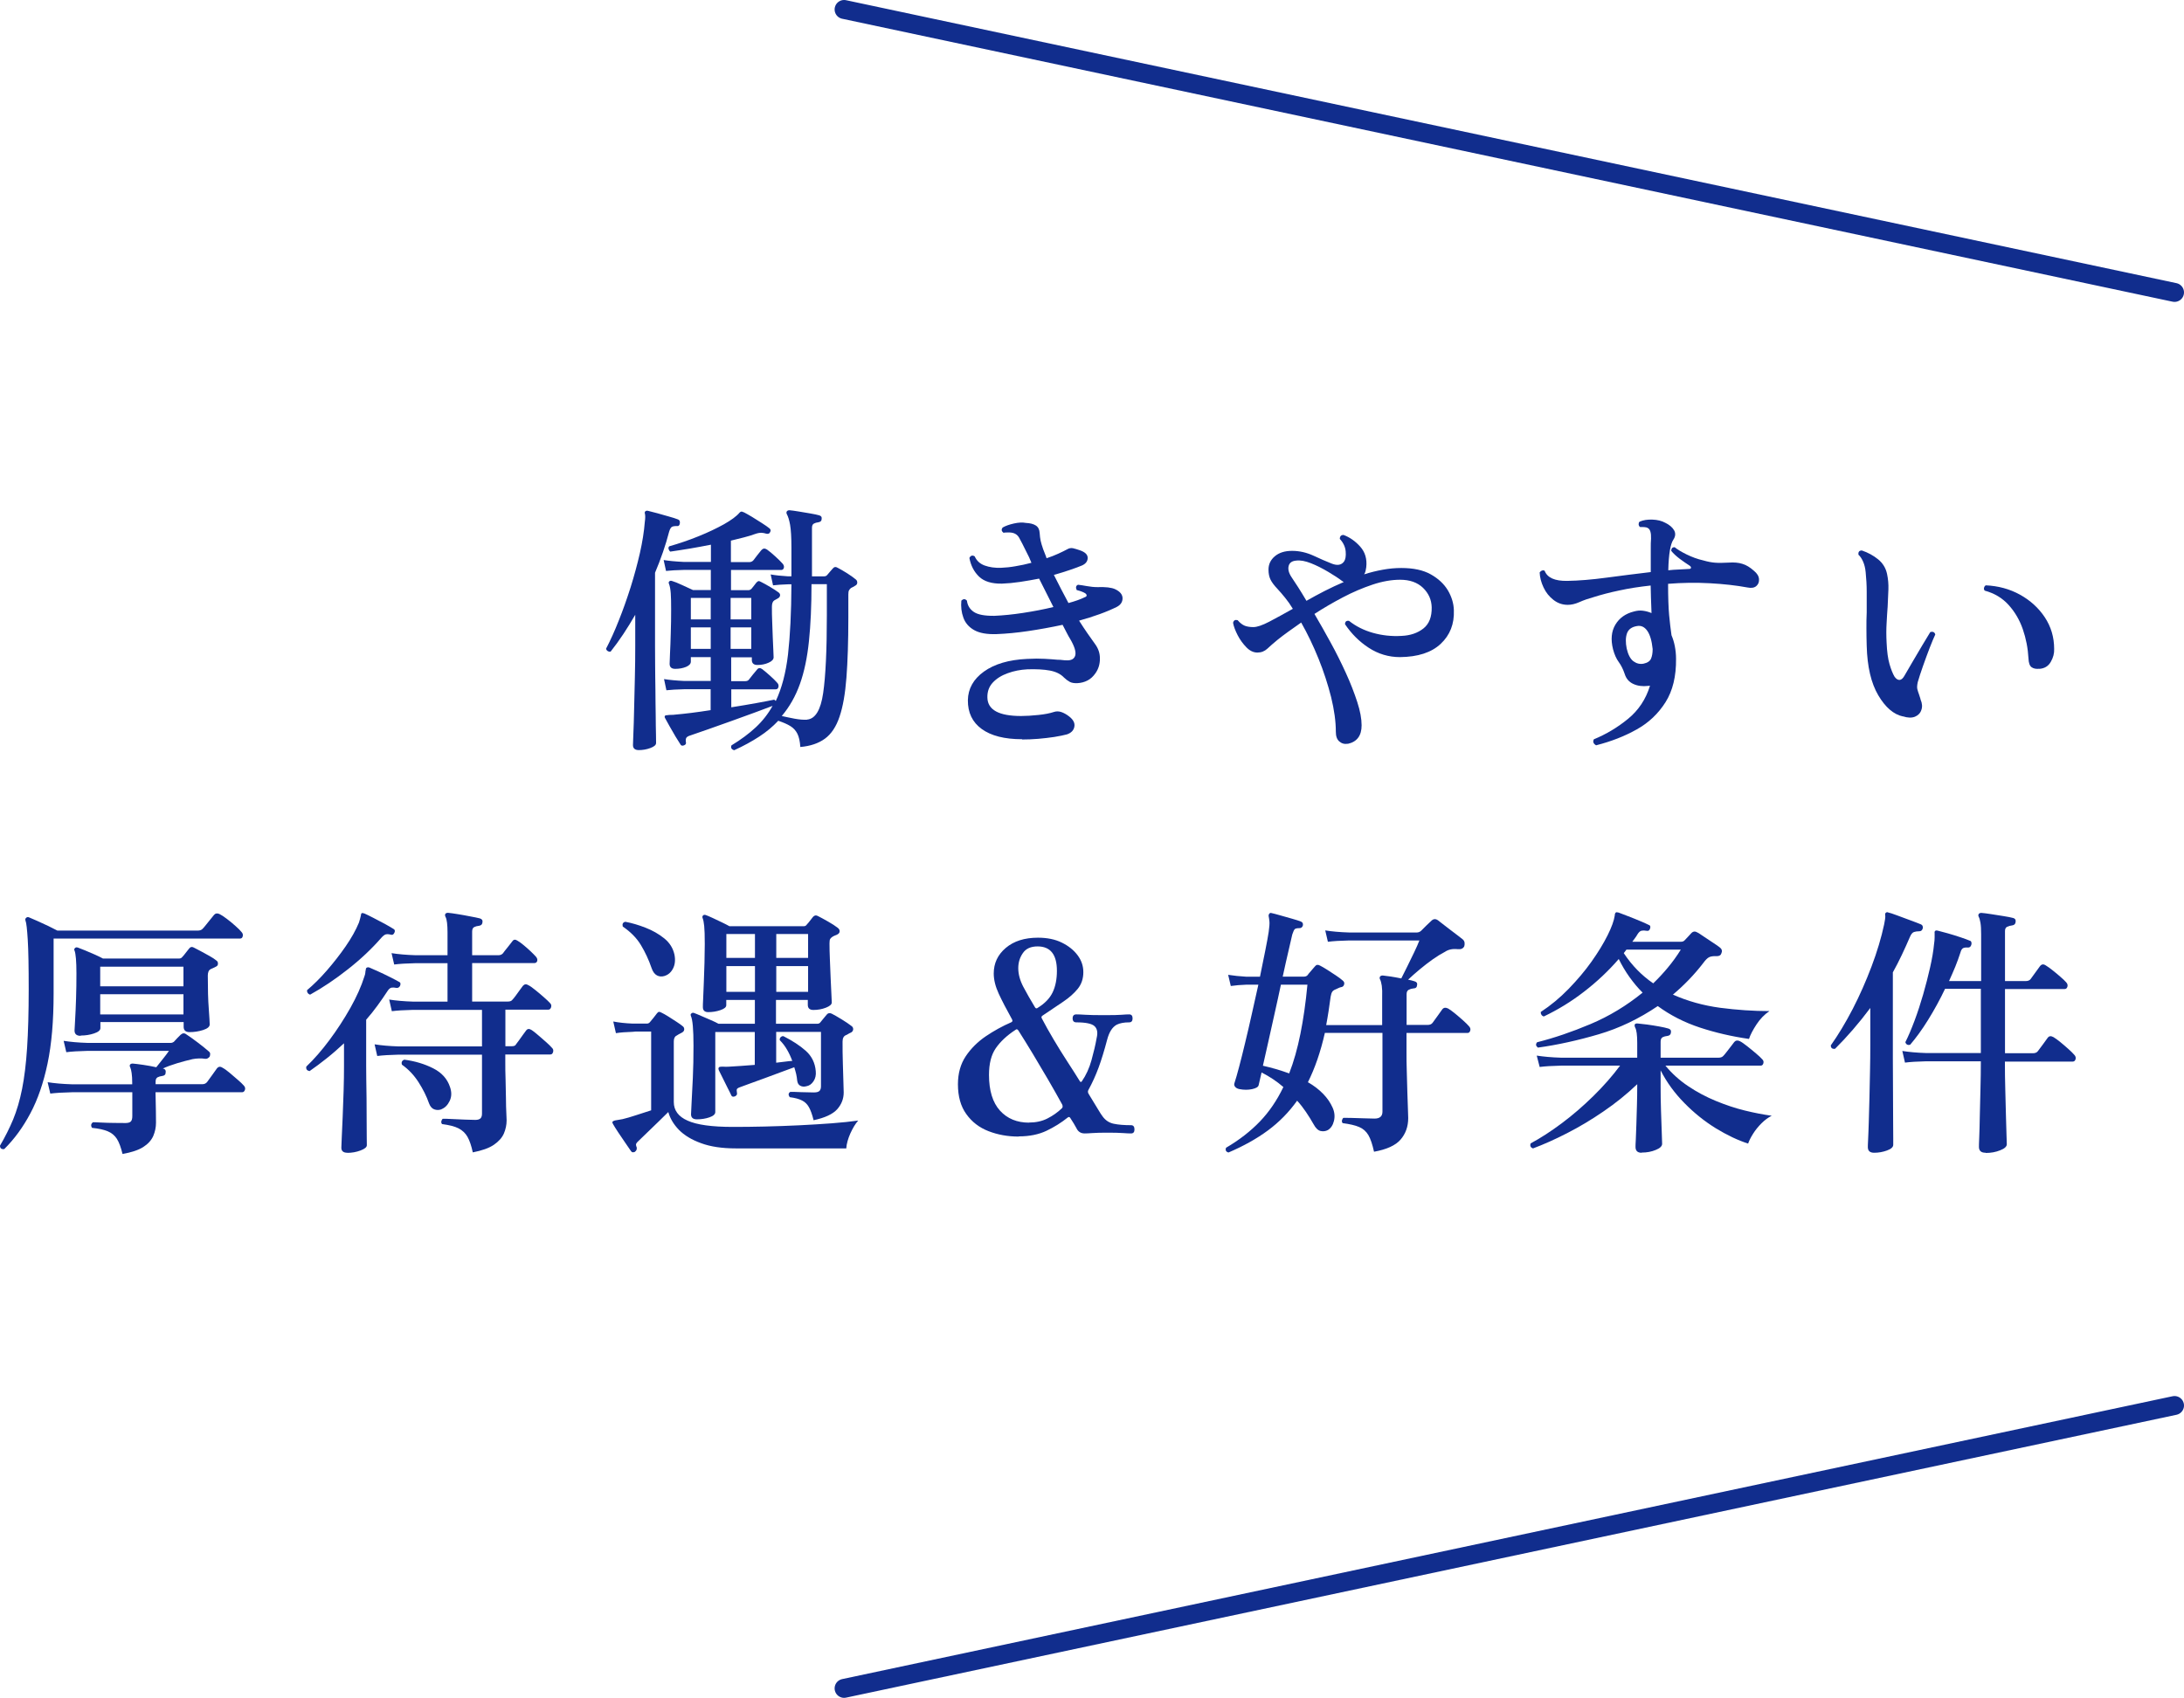 <?xml version="1.0" encoding="UTF-8"?>
<svg id="_レイヤー_2" data-name="レイヤー 2" xmlns="http://www.w3.org/2000/svg" viewBox="0 0 230.59 179.29">
  <defs>
    <style>
      .cls-1 {
        fill: #112d8d;
        stroke-width: 0px;
      }

      .cls-2 {
        fill: none;
        stroke: #112d8d;
        stroke-linecap: round;
        stroke-linejoin: round;
        stroke-width: 2px;
      }
    </style>
  </defs>
  <g id="_文字" data-name="文字">
    <g>
      <path class="cls-1" d="M67.45,79.21c-.41,0-.62-.18-.62-.53,0-.08.01-.46.04-1.15.03-.69.06-1.56.08-2.62.03-1.05.06-2.17.08-3.35.03-1.18.04-2.3.04-3.36v-3.28c-.41.71-.83,1.39-1.26,2.04-.43.65-.88,1.27-1.34,1.85-.11.02-.21,0-.31-.06-.09-.06-.15-.14-.17-.25.45-.86.9-1.85,1.34-2.97.45-1.12.86-2.29,1.25-3.51.38-1.22.71-2.43.98-3.61.27-1.19.44-2.28.52-3.29.06-.41.06-.72,0-.92-.02-.09,0-.17.08-.22.07-.06.17-.06.28-.03.24.06.56.14.97.25.4.11.8.22,1.2.34.4.11.72.21.97.31.17.06.23.2.2.42s-.15.32-.34.28c-.24,0-.42.03-.52.1-.1.07-.19.23-.27.49-.19.73-.41,1.46-.66,2.18-.25.73-.53,1.45-.83,2.16v7.73c0,.5,0,1.17.01,1.99,0,.82.02,1.7.03,2.63,0,.93.02,1.82.03,2.66,0,.84.02,1.54.03,2.09,0,.55.01.84.01.88,0,.21-.2.38-.6.53-.4.15-.82.22-1.25.22ZM77.48,79.21c-.26-.09-.35-.26-.25-.5.99-.6,1.84-1.23,2.56-1.9.72-.67,1.31-1.43,1.78-2.27-.49.19-1.12.42-1.9.71-.78.29-1.61.59-2.48.9-.87.31-1.68.6-2.45.87-.77.27-1.37.48-1.82.63-.24.07-.39.16-.45.25-.06.09-.08.23-.06.42.06.19,0,.32-.2.39-.19.07-.32.03-.39-.14-.11-.17-.28-.43-.49-.78-.21-.35-.42-.72-.63-1.09-.21-.37-.36-.66-.48-.87-.06-.09-.06-.18,0-.25.02-.04.1-.06.25-.06.11-.02.24-.03.38-.03s.29,0,.46-.03c.47-.04,1.03-.1,1.68-.18s1.33-.18,2.04-.29v-2.21h-2.74c-.84.02-1.48.06-1.93.11l-.25-1.18c.56.09,1.28.16,2.16.2h2.77v-2.52h-2.1v.48c0,.22-.17.41-.5.55-.34.14-.72.21-1.15.21-.39,0-.59-.18-.59-.53,0-.13.01-.49.04-1.08s.06-1.3.08-2.13c.03-.83.04-1.68.04-2.53,0-.73-.01-1.3-.04-1.71-.03-.41-.09-.74-.18-.98-.06-.11-.05-.21.03-.28.07-.07.18-.08.31-.03.24.07.59.21,1.04.42.45.21.83.38,1.15.53h1.88v-2.13h-2.8c-.84.02-1.48.06-1.93.11l-.25-1.15c.56.09,1.28.16,2.16.2h2.83v-1.82c-.75.15-1.49.28-2.23.41-.74.12-1.42.23-2.06.32-.09-.07-.15-.17-.18-.28s0-.21.07-.28c1.05-.3,2.08-.65,3.09-1.06,1.02-.41,1.91-.84,2.69-1.27.77-.44,1.32-.84,1.64-1.22.07-.07.13-.11.17-.11.06-.02.14,0,.25.06h.03c.22.11.51.28.87.49.35.21.7.43,1.05.66.35.22.61.41.8.56.13.11.15.24.06.39-.06.15-.19.21-.39.17-.19-.06-.36-.09-.53-.1-.17,0-.39.03-.67.13-.35.13-.75.25-1.18.36-.43.11-.89.22-1.37.34v2.27h1.93c.19,0,.34-.07.45-.2.11-.15.25-.33.42-.55.17-.21.31-.39.42-.52.17-.19.36-.21.59-.06.26.19.56.43.88.73.33.3.58.55.77.76.13.15.17.3.13.45-.05.15-.14.22-.29.22h-5.29v2.13h1.85c.11,0,.21-.05.31-.14.07-.09.16-.2.25-.31.09-.11.19-.23.28-.36.09-.09.17-.14.22-.15.06,0,.15.02.28.1.26.13.57.3.94.52.36.21.66.41.88.57.13.09.19.21.17.34-.02.13-.1.23-.25.31-.08.04-.14.07-.18.1-.05.03-.11.06-.18.1-.17.11-.25.34-.25.67,0,.49,0,1.01.03,1.58s.04,1.12.06,1.65c.02.53.04.99.06,1.37.02.38.03.63.03.74,0,.22-.18.42-.53.57-.35.16-.75.24-1.18.24-.39,0-.59-.18-.59-.53v-.28h-2.18v2.52h1.48c.19,0,.33-.06.42-.2.11-.15.25-.32.41-.52.16-.2.29-.36.41-.49.15-.21.34-.22.56-.06.24.19.52.42.83.7.31.28.56.52.74.73.13.13.18.28.14.45s-.13.25-.28.25h-4.7v1.9c.95-.15,1.84-.3,2.67-.45.83-.15,1.45-.27,1.86-.36.06.04.11.08.17.14.63-1.33,1.06-2.96,1.29-4.91.22-1.95.35-4.42.36-7.41h-.34c-.63.02-1.17.06-1.6.11l-.25-1.15c.5.09,1.12.16,1.85.2h.34v-3c0-1.12-.05-1.93-.14-2.44-.09-.5-.21-.88-.34-1.12-.06-.11-.06-.21,0-.31.06-.07.15-.11.28-.11.22.02.54.06.95.13.41.07.83.14,1.25.21.42.07.73.14.94.2.21.06.29.19.25.39,0,.19-.11.3-.34.34-.19.02-.35.07-.48.14-.13.07-.2.22-.2.45v5.12h1.29c.15,0,.26-.06.34-.17.09-.11.19-.22.29-.34.1-.11.19-.21.27-.31.15-.19.33-.21.53-.08.26.13.58.32.97.56.38.24.7.47.94.67.11.09.16.21.15.35,0,.14-.09.25-.24.32-.09.06-.17.1-.22.13s-.12.06-.2.1c-.09.07-.16.16-.21.25-.05.09-.07.24-.07.45v2.44c0,2.5-.07,4.61-.2,6.31-.13,1.71-.37,3.09-.73,4.14-.35,1.05-.87,1.83-1.54,2.32-.67.49-1.54.79-2.6.88-.04-.6-.14-1.06-.31-1.4s-.41-.6-.73-.8c-.32-.2-.75-.39-1.29-.57-.58.62-1.25,1.18-2.02,1.68-.77.5-1.64.98-2.63,1.43ZM72.94,65.41h2.1v-2.27h-2.1v2.27ZM72.94,68.52h2.1v-2.27h-2.1v2.27ZM77.14,65.41h2.18v-2.27h-2.18v2.27ZM77.14,68.52h2.18v-2.27h-2.18v2.27ZM85.2,75.99c.88-.07,1.45-1.01,1.71-2.8.26-1.79.39-4.53.39-8.2v-3.3h-1.62c0,2.28-.09,4.28-.27,6.01-.18,1.73-.49,3.23-.95,4.52-.46,1.29-1.1,2.42-1.92,3.39.41.09.86.19,1.34.28.49.09.92.13,1.32.11Z"/>
      <path class="cls-1" d="M107.91,78.06c-1.85,0-3.27-.36-4.26-1.08s-1.47-1.73-1.46-3.04c.02-1.21.58-2.22,1.69-3.02,1.11-.8,2.63-1.25,4.55-1.34.73-.04,1.35-.04,1.86-.01.51.03.98.06,1.39.1.17,0,.33,0,.49.03.16.02.31.03.46.03.5.02.8-.16.9-.53.09-.37-.08-.94-.53-1.71-.13-.21-.26-.44-.39-.7-.13-.26-.27-.53-.42-.81-1.21.26-2.43.48-3.64.66-1.21.18-2.31.28-3.3.32-1.05.04-1.85-.11-2.41-.43s-.94-.77-1.13-1.32c-.2-.55-.27-1.14-.21-1.78.21-.21.4-.21.59,0,.06.5.3.9.73,1.19.43.29,1.15.42,2.16.41.93-.04,1.95-.14,3.05-.31,1.1-.17,2.17-.37,3.19-.62-.24-.48-.49-.98-.74-1.47-.25-.49-.51-1-.77-1.53-.67.13-1.34.25-2.02.35-.67.1-1.31.16-1.9.18-1.08.02-1.89-.23-2.42-.74-.53-.51-.87-1.17-1.02-1.97.13-.26.32-.32.56-.17.21.47.56.79,1.06.97.5.18,1.07.26,1.71.24.49-.02,1-.07,1.55-.17.55-.09,1.11-.21,1.67-.36-.08-.21-.16-.4-.25-.59-.09-.19-.19-.37-.28-.56-.32-.65-.57-1.15-.77-1.5-.2-.35-.52-.53-.97-.55h-.34c-.09,0-.21,0-.34.03-.22-.17-.25-.35-.08-.56.3-.17.69-.31,1.18-.42.49-.11.91-.13,1.26-.06.45.02.8.11,1.05.27.25.16.39.42.41.8.02.3.05.56.1.8.05.23.14.54.27.91.06.15.12.3.18.46.06.16.13.32.18.49.45-.15.86-.31,1.23-.48s.68-.32.92-.45c.21-.13.42-.17.63-.13.21.05.45.12.71.21.56.19.84.45.85.8,0,.35-.18.61-.57.8-.35.15-.79.31-1.32.49-.52.18-1.08.35-1.68.52.26.52.52,1.03.78,1.53.26.49.51.98.76,1.44.34-.09.65-.19.94-.29.29-.1.55-.21.77-.32.13-.04.2-.1.21-.18,0-.08-.04-.16-.15-.24-.21-.13-.5-.24-.9-.34-.13-.28-.08-.47.14-.56.22.02.53.07.92.14.39.07.77.11,1.12.11.43-.02.8,0,1.12.03.32.04.58.1.78.2.5.24.76.56.76.95s-.2.69-.59.9c-.52.26-1.13.52-1.82.77s-1.42.48-2.18.69c.3.47.59.91.88,1.33.29.42.56.8.8,1.13.35.47.53.99.52,1.57,0,.58-.16,1.08-.46,1.51-.24.35-.53.62-.85.78-.33.17-.68.26-1.05.28-.35.02-.63-.03-.83-.14-.2-.11-.4-.26-.6-.45-.35-.37-.85-.62-1.5-.74-.64-.12-1.43-.16-2.37-.13-.73.04-1.42.17-2.07.41-.65.23-1.18.56-1.58.99-.4.43-.59.96-.57,1.6.04,1.29,1.22,1.93,3.56,1.93.54,0,1.15-.04,1.83-.11.68-.07,1.22-.18,1.61-.31.26-.09.53-.09.8,0,.27.09.56.25.85.48.43.34.61.7.53,1.08-.07.38-.34.65-.78.8-.34.09-.77.18-1.32.27-.54.08-1.11.15-1.71.2-.6.05-1.17.07-1.71.07Z"/>
      <path class="cls-1" d="M142.3,78.54c-.35.06-.65-.03-.9-.25s-.36-.56-.36-1.01c0-1.1-.17-2.32-.5-3.67-.34-1.34-.78-2.7-1.33-4.06-.55-1.36-1.16-2.63-1.83-3.81-.49.34-.94.66-1.37.97-.43.31-.8.59-1.12.85-.43.35-.79.67-1.08.94-.29.27-.64.41-1.05.41s-.8-.18-1.16-.55-.67-.79-.92-1.27c-.25-.49-.42-.92-.49-1.32.06-.26.21-.35.48-.28.26.3.51.49.76.59.24.09.54.14.9.14.39,0,.95-.19,1.68-.57.73-.38,1.56-.84,2.49-1.36-.26-.43-.53-.82-.81-1.16-.28-.35-.55-.66-.81-.94-.35-.37-.6-.7-.74-.99-.14-.29-.21-.64-.21-1.05,0-.56.22-1.03.67-1.41.45-.38,1.05-.57,1.82-.57s1.51.17,2.24.5c.73.34,1.37.62,1.93.84.6.24,1.04.17,1.32-.22.15-.22.21-.57.17-1.05s-.24-.92-.62-1.33c0-.28.13-.42.39-.42.65.24,1.24.65,1.76,1.23s.74,1.31.64,2.18c-.02.13-.04.26-.07.39-.03.13-.08.25-.15.36.65-.21,1.31-.37,1.97-.49s1.31-.18,1.95-.18c1.27,0,2.31.22,3.11.67.8.45,1.4,1.01,1.81,1.69.4.68.61,1.38.63,2.09.06,1.46-.41,2.64-1.39,3.56-.98.92-2.41,1.38-4.3,1.4-1.19,0-2.29-.33-3.29-.98-1-.65-1.83-1.48-2.51-2.49,0-.28.14-.4.42-.36.73.58,1.57,1,2.53,1.27.96.27,1.96.38,3.01.32.93-.04,1.7-.3,2.31-.78.61-.48.9-1.23.88-2.24-.02-.8-.33-1.49-.92-2.06-.6-.57-1.4-.85-2.41-.85-.91,0-1.89.17-2.93.52-1.04.35-2.08.79-3.12,1.34-1.05.55-2.04,1.13-3,1.75.56.95,1.13,1.96,1.72,3.04.59,1.07,1.12,2.15,1.61,3.22.49,1.07.88,2.09,1.19,3.04.31.95.46,1.77.46,2.46,0,1.1-.49,1.75-1.46,1.96ZM137.93,63.45c.62-.35,1.25-.7,1.92-1.04.66-.34,1.34-.65,2.03-.95-.02-.02-.07-.05-.14-.08-.39-.3-.89-.63-1.5-.99-.61-.36-1.21-.67-1.82-.91s-1.13-.34-1.58-.28c-.43.04-.69.22-.78.56-.09.34,0,.74.31,1.2.19.28.42.63.69,1.05s.56.9.88,1.44Z"/>
      <path class="cls-1" d="M168.53,78.71c-.3-.17-.38-.38-.25-.64,1.31-.54,2.51-1.26,3.61-2.16s1.88-2.06,2.32-3.5c-.04,0-.07,0-.1.01-.03,0-.06.01-.1.01-.6.07-1.12,0-1.57-.21-.45-.21-.75-.56-.9-1.05-.17-.5-.38-.92-.63-1.26s-.45-.78-.6-1.34c-.26-1.03-.18-1.89.24-2.6.42-.71,1.08-1.18,1.97-1.4.32-.09.63-.12.94-.08.31.04.61.12.91.25-.02-.58-.04-1.13-.06-1.65-.02-.52-.03-.94-.03-1.26-1.19.13-2.3.3-3.3.52-1.01.21-1.92.45-2.74.71-.54.15-1.04.32-1.48.52-.45.2-.86.29-1.23.29-.56,0-1.06-.17-1.51-.52-.45-.35-.8-.78-1.05-1.32-.25-.53-.39-1.06-.41-1.58.06-.09.14-.16.25-.2.11-.04.21-.03.28.03.28.73,1.07,1.08,2.38,1.06,1.21-.02,2.59-.13,4.14-.34,1.55-.21,3.11-.4,4.68-.59v-2.52c0-.37,0-.71.03-1.01.02-.62-.09-.99-.34-1.12-.09-.06-.22-.09-.38-.1-.16,0-.31-.01-.46-.01-.07-.07-.12-.17-.13-.28,0-.11.02-.21.1-.28.37-.17.83-.24,1.36-.22.53.02.98.13,1.36.34.43.21.74.47.92.78s.16.65-.08,1.01c-.15.22-.27.6-.36,1.12-.09.52-.15,1.22-.17,2.1.37-.04.74-.07,1.11-.08.36-.02.72-.04,1.08-.06.13,0,.2-.04.21-.13,0-.08-.05-.16-.18-.24-.3-.19-.63-.42-1.01-.7-.37-.28-.67-.56-.9-.84,0-.26.12-.39.36-.39.26.22.68.48,1.25.76.57.28,1.16.5,1.78.64.45.13.86.21,1.25.24.38.03.86.02,1.44-.01.54-.04,1.02,0,1.43.13.41.12.82.37,1.23.74.34.28.51.57.53.88s-.08.55-.29.73c-.21.18-.52.23-.91.15-1.19-.22-2.52-.37-3.98-.45s-2.93-.06-4.42.06c0,1.42.04,2.52.11,3.3.07.78.16,1.49.25,2.13.15.35.27.74.35,1.15.08.41.13.86.13,1.34.02,1.85-.35,3.37-1.11,4.58-.76,1.2-1.77,2.17-3.05,2.88-1.28.72-2.7,1.27-4.27,1.67ZM173.54,70.08c.41-.09.67-.27.78-.53.11-.26.17-.6.17-1.01-.09-.88-.28-1.52-.57-1.93-.29-.41-.65-.58-1.08-.5-.56.09-.91.35-1.06.77s-.16.96-.03,1.61c.15.65.39,1.1.71,1.34.33.24.69.33,1.08.25Z"/>
      <path class="cls-1" d="M200.93,75.66c-.99-.21-1.86-.95-2.62-2.24s-1.16-3.02-1.22-5.21c-.02-.65-.03-1.27-.03-1.86s0-1.15.03-1.69v-2.16c0-.69-.04-1.38-.11-2.07-.04-.43-.13-.8-.27-1.12-.14-.32-.3-.56-.49-.73-.04-.3.08-.45.36-.45.65.22,1.23.54,1.72.94.49.4.81.92.94,1.55.11.52.16,1.06.14,1.62-.02.56-.05,1.17-.08,1.82-.04.54-.08,1.12-.11,1.75-.04.63-.04,1.31,0,2.06.04.93.14,1.69.31,2.27s.35,1.02.53,1.32c.17.24.35.35.53.34s.35-.16.5-.42c.22-.37.51-.86.85-1.46.35-.6.7-1.19,1.05-1.78.35-.59.63-1.05.84-1.39.28-.09.46,0,.53.25-.15.32-.35.79-.59,1.41-.24.63-.48,1.27-.71,1.93s-.42,1.23-.55,1.69c-.07.32-.09.57-.04.76.05.19.11.37.18.56.02.07.05.16.08.25.04.09.06.19.08.28.17.39.2.76.08,1.09-.11.34-.34.57-.67.71-.34.14-.77.13-1.29-.04ZM215.32,70.62c-.35.04-.63-.02-.83-.17-.2-.15-.3-.46-.32-.92-.06-1.08-.26-2.11-.6-3.09s-.84-1.83-1.5-2.56-1.49-1.23-2.52-1.51c-.08-.09-.1-.2-.07-.31.03-.11.09-.2.18-.25,1.31.06,2.51.38,3.6.98,1.09.6,1.97,1.4,2.63,2.39.66,1,.99,2.11.99,3.35.02.47-.1.92-.36,1.37-.26.45-.66.69-1.2.73Z"/>
      <path class="cls-1" d="M.45,121.34c-.3.04-.45-.08-.45-.36.54-.92,1-1.84,1.39-2.77.38-.93.7-2,.94-3.21s.42-2.65.53-4.34c.11-1.69.17-3.75.17-6.17s-.03-4.14-.1-5.25c-.07-1.11-.14-1.79-.24-2.03-.04-.11-.02-.21.06-.28.09-.09.2-.11.31-.06.22.09.52.22.9.39.37.17.76.35,1.15.53.39.19.71.35.95.48h14.81c.24,0,.42-.07.53-.2.07-.07.2-.21.36-.42.17-.21.34-.41.5-.62s.28-.35.34-.42c.15-.17.35-.2.59-.08.19.09.44.26.76.5.32.24.62.49.92.76.3.26.5.47.62.62.13.13.18.28.14.45s-.13.25-.28.25H5.66v5.82c0,2.87-.21,5.33-.64,7.38-.43,2.04-1.03,3.79-1.81,5.25-.77,1.46-1.69,2.72-2.76,3.78ZM12.94,121.87c-.17-.71-.37-1.25-.6-1.61-.23-.36-.56-.63-.97-.8s-.96-.29-1.65-.36c-.15-.22-.12-.42.08-.59.15,0,.44,0,.88.03s.9.03,1.39.04c.49,0,.88.01,1.18.01.28,0,.47-.06.57-.17.1-.11.15-.3.15-.56v-2.52h-6.36c-.97.02-1.74.07-2.3.14l-.28-1.2c.71.11,1.56.19,2.55.22h6.38v-.14c0-.43-.02-.77-.06-1.04-.04-.26-.08-.46-.14-.59-.07-.11-.08-.21-.03-.31.06-.07.15-.11.28-.11.26.02.64.07,1.13.14.49.07.95.16,1.36.25.21-.26.44-.56.7-.88.26-.33.48-.61.64-.85h-8.57c-.97.02-1.73.07-2.27.14l-.28-1.2c.69.11,1.54.19,2.55.22h8.74c.13,0,.24-.04.34-.11.11-.13.23-.26.36-.39.13-.13.25-.25.36-.36.21-.19.41-.2.62-.03.3.19.69.47,1.18.84.49.37.88.69,1.18.95.09.07.14.16.14.27s-.02.2-.06.29c-.15.17-.3.24-.45.22-.24-.04-.47-.05-.67-.04-.21,0-.43.03-.67.07-.49.11-1.03.26-1.62.43-.6.18-1.11.37-1.54.57h.06c.21.06.29.2.25.42,0,.21-.12.33-.36.36-.19.02-.35.07-.49.14-.14.08-.21.22-.21.45v.28h4.93c.21,0,.37-.07.5-.22.11-.15.29-.39.53-.73.24-.34.41-.57.5-.7.17-.22.37-.25.62-.08.21.11.45.29.74.53.29.24.57.49.85.73.28.24.49.44.62.59.15.15.2.31.14.48-.06.17-.16.25-.31.25h-9.13c.02.73.03,1.4.04,2,0,.61.01,1.01.01,1.22,0,.49-.1.95-.29,1.4-.2.45-.55.84-1.05,1.16s-1.24.57-2.21.74ZM8.51,109.38c-.43,0-.64-.19-.64-.56,0-.11.02-.48.06-1.11.04-.62.07-1.38.1-2.27.03-.89.04-1.77.04-2.65,0-1.27-.07-2.07-.2-2.41-.06-.09-.04-.19.06-.28.07-.07.18-.08.31-.03.15.06.4.15.74.29.35.14.7.29,1.05.45.35.16.63.29.84.41h8.04c.15,0,.26-.06.34-.17.09-.09.21-.23.35-.42.14-.19.27-.35.38-.48.13-.17.3-.2.5-.08.19.09.43.22.73.38.3.16.6.33.91.5s.56.34.74.49c.11.07.16.19.15.34,0,.15-.09.25-.24.31-.07.04-.15.07-.22.11s-.16.08-.25.11c-.15.07-.25.17-.29.29-.05.12-.07.27-.07.43,0,1.42.03,2.57.1,3.46.06.89.1,1.45.1,1.69s-.23.44-.7.59c-.47.15-.94.22-1.43.22-.41,0-.62-.19-.62-.56v-.5h-8.79v.64c0,.22-.22.41-.67.56-.45.15-.91.22-1.4.22ZM10.58,104.15h8.79v-2.07h-8.79v2.07ZM10.58,107.12h8.79v-2.13h-8.79v2.13Z"/>
      <path class="cls-1" d="M36.68,121.73c-.43,0-.64-.18-.64-.53,0-.08.01-.42.04-1.02.03-.61.06-1.36.1-2.25s.07-1.82.1-2.77c.03-.95.04-1.81.04-2.58v-2.41c-.6.56-1.2,1.09-1.82,1.58-.62.49-1.22.95-1.82,1.36-.28-.06-.39-.21-.34-.48.82-.78,1.64-1.72,2.45-2.81.81-1.09,1.55-2.23,2.21-3.4.66-1.18,1.15-2.28,1.47-3.3.06-.15.09-.28.1-.39,0-.11.02-.21.04-.28,0-.11.03-.2.08-.25.09-.06.2-.07.31-.03.22.09.54.23.95.42.41.19.82.38,1.23.59.41.21.73.37.95.5.09.04.14.1.15.18,0,.08,0,.16-.04.24-.09.17-.22.24-.39.22-.19-.04-.35-.05-.49-.03s-.28.12-.41.31c-.35.54-.72,1.07-1.09,1.58-.37.51-.77,1.01-1.2,1.5v4.9c0,.26,0,.7.01,1.33,0,.63.02,1.33.03,2.1,0,.77.01,1.53.01,2.27s0,1.35.01,1.85c0,.49.01.76.01.8,0,.21-.22.39-.67.56-.45.17-.92.25-1.4.25ZM32.76,105.04c-.13-.04-.22-.1-.28-.2s-.07-.19-.06-.28c.69-.58,1.39-1.27,2.1-2.09s1.37-1.66,1.97-2.53c.61-.88,1.08-1.72,1.41-2.52.09-.3.16-.54.2-.73,0-.11.03-.2.08-.25.06-.04.16-.03.31.03.21.09.51.24.92.45.41.21.82.42,1.22.64.4.22.7.4.91.53.15.07.19.21.11.39-.09.21-.22.28-.39.22-.22-.06-.4-.06-.53-.03-.13.04-.28.15-.45.34-1.01,1.16-2.18,2.27-3.53,3.33-1.34,1.06-2.68,1.96-4,2.69ZM49.92,121.7c-.15-.71-.34-1.26-.56-1.65-.22-.39-.54-.69-.95-.9-.41-.21-.99-.35-1.74-.45-.07-.09-.1-.2-.07-.31.03-.11.08-.2.15-.25.21,0,.53,0,.98.03.45.02.9.04,1.37.06.47.02.83.03,1.09.03s.44-.06.55-.17c.1-.11.15-.27.15-.48v-6.24h-8.79c-.95.02-1.71.07-2.27.14l-.28-1.23c.69.11,1.54.19,2.55.22h8.79v-3.86h-7.25c-.97.02-1.73.07-2.27.14l-.28-1.23c.69.11,1.54.19,2.55.22h3.61v-4.06h-3.36c-.97.02-1.73.07-2.27.14l-.28-1.2c.69.11,1.54.19,2.55.22h3.36v-2.41c0-.82-.07-1.36-.2-1.62-.07-.11-.08-.22-.03-.34.06-.07.15-.11.28-.11.24.02.58.07,1.02.14s.88.15,1.33.24c.45.08.78.15,1.01.21.22.06.32.2.28.42-.02.21-.14.33-.36.36-.21.02-.38.07-.52.14-.14.08-.21.23-.21.48v2.49h2.77c.21,0,.36-.07.48-.2.09-.13.26-.35.5-.64.24-.3.41-.51.5-.64.13-.19.31-.21.53-.06.17.09.38.25.64.46.26.21.51.44.76.67.24.23.43.42.56.57.13.15.17.3.13.45-.05.15-.15.22-.32.22h-6.55v4.06h3.78c.22,0,.38-.06.48-.2.07-.07.19-.21.34-.42.15-.21.3-.41.45-.62.15-.21.25-.35.31-.42.17-.19.36-.21.59-.06.19.09.43.27.74.52s.61.5.9.76.49.44.6.57c.15.13.2.28.15.46-.05.18-.15.27-.32.27h-4.51v3.86h.67c.24,0,.39-.06.45-.2.07-.09.18-.24.32-.43s.28-.4.43-.6c.15-.21.25-.35.31-.42.15-.21.34-.22.59-.06.17.11.4.29.7.55.3.25.58.5.85.74.27.24.46.43.57.56.15.13.2.28.15.46-.05.18-.14.27-.29.27h-4.76v.7c0,.64,0,1.3.03,1.99.02.69.03,1.34.04,1.96,0,.62.02,1.13.04,1.54s.03.66.03.76c0,.49-.1.95-.29,1.4-.2.45-.55.84-1.06,1.19-.51.35-1.26.61-2.23.8ZM46.62,117.14c-.26.09-.51.1-.76.01-.24-.08-.43-.29-.56-.63-.26-.75-.63-1.49-1.11-2.24-.48-.75-1.06-1.36-1.75-1.85-.09-.26,0-.44.25-.53,1.12.15,2.13.45,3.04.91.91.46,1.5,1.12,1.78,1.97.19.54.18,1.03-.03,1.47-.21.44-.49.73-.87.88Z"/>
      <path class="cls-1" d="M67.06,121.62c-.07.04-.15.06-.24.06s-.15-.05-.21-.14c-.13-.19-.32-.46-.57-.83-.25-.36-.5-.74-.76-1.12s-.43-.68-.55-.88c-.07-.11-.09-.2-.06-.25.04-.06.12-.1.25-.14.09-.02.21-.04.35-.06.14-.02.29-.05.46-.08.39-.09.86-.23,1.41-.41.55-.18,1.09-.35,1.61-.52v-8.32h-1.23c-.34,0-.58,0-.73.03-.73.02-1.32.07-1.76.14l-.28-1.23c.58.11,1.26.19,2.04.22h1.51c.13,0,.23-.05.31-.14.09-.11.22-.27.38-.46.16-.2.28-.36.38-.49.07-.09.14-.14.21-.15.06,0,.16.02.29.1.17.08.4.21.69.39.29.19.58.37.87.56.29.19.5.34.63.45.13.09.19.21.18.36,0,.15-.11.27-.29.36-.11.06-.21.11-.29.15-.08.05-.16.1-.24.15-.19.09-.28.3-.28.62v6.38c0,.88.48,1.54,1.46,1.97.97.44,2.56.66,4.76.66,1.06,0,2.2-.01,3.4-.04,1.2-.03,2.41-.07,3.63-.13,1.21-.06,2.36-.13,3.43-.21,1.07-.08,2-.18,2.79-.29-.3.34-.57.79-.83,1.36-.25.57-.4,1.1-.43,1.58h-11.65c-1.46,0-2.68-.18-3.68-.55-1-.36-1.78-.84-2.34-1.41-.56-.58-.93-1.2-1.12-1.88-.28.28-.63.62-1.04,1.02-.41.4-.81.78-1.19,1.15-.38.36-.68.65-.88.85-.15.13-.24.24-.28.32-.04.08-.02.22.06.41.02.19-.04.33-.17.42ZM70.17,103.06c-.3.09-.57.07-.81-.06-.24-.13-.43-.38-.56-.76-.3-.88-.68-1.69-1.13-2.44s-1.1-1.4-1.92-1.96c-.07-.28.02-.45.28-.5.69.13,1.4.34,2.14.63s1.39.66,1.96,1.12c.57.46.93,1.03,1.08,1.72.11.56.06,1.05-.15,1.46-.21.41-.51.67-.88.78ZM85.9,118.29c-.15-.6-.31-1.05-.49-1.37s-.42-.56-.73-.71c-.31-.16-.74-.28-1.3-.35-.17-.24-.15-.43.06-.56.26,0,.64,0,1.15.03.5.02.95.03,1.34.03.3,0,.5-.06.6-.17.1-.11.15-.27.15-.48v-5.74h-4.73v3.25c.32-.04.63-.07.92-.11.3-.04.56-.07.78-.08-.15-.41-.33-.8-.55-1.18-.21-.37-.47-.71-.77-1.01-.02-.13.01-.24.1-.32s.18-.12.29-.1c.93.47,1.72.98,2.35,1.54.63.56.99,1.28,1.06,2.16.04.41-.04.77-.24,1.06-.2.3-.45.48-.77.53-.24.06-.45.04-.63-.06-.18-.09-.28-.27-.32-.53-.02-.24-.06-.48-.11-.71-.06-.23-.12-.47-.2-.71-.41.15-.89.33-1.44.53-.55.21-1.11.41-1.67.62-.56.21-1.07.39-1.54.56-.47.17-.82.3-1.06.39-.21.07-.32.15-.35.22s-.02.21.01.39c.04.15-.03.27-.2.36-.19.07-.32.05-.39-.08-.09-.21-.23-.48-.41-.83-.18-.35-.35-.7-.52-1.05s-.3-.62-.39-.78c-.06-.15-.06-.25,0-.31.04-.06.13-.08.28-.08h.2c.07,0,.16,0,.27.01.1,0,.21,0,.32-.01.37-.02.79-.05,1.26-.08.47-.04.95-.07,1.46-.11v-3.47h-4.17v8.46c0,.22-.21.41-.62.55-.41.14-.85.21-1.32.21-.41,0-.62-.18-.62-.53,0-.17.02-.59.06-1.26.04-.67.08-1.53.13-2.58.05-1.05.07-2.18.07-3.42,0-1.7-.09-2.74-.28-3.14-.04-.13-.02-.21.06-.25.07-.07.16-.09.25-.06.17.06.42.16.76.31.34.15.68.3,1.04.45.35.15.62.28.81.39h3.84v-2.52h-3.02v.56c0,.21-.21.38-.62.52-.41.14-.84.21-1.29.21-.37,0-.56-.18-.56-.53,0-.11,0-.41.03-.9.02-.49.04-1.06.07-1.72.03-.66.05-1.35.07-2.07.02-.72.03-1.37.03-1.95,0-.91-.02-1.56-.06-1.93-.04-.37-.09-.65-.17-.84-.04-.11-.02-.21.06-.28.07-.06.17-.07.28-.03.17.06.41.16.73.31.32.15.64.3.97.46s.59.29.8.41h7.84c.15,0,.26-.07.34-.2.09-.09.2-.22.32-.38.12-.16.23-.29.32-.41.15-.17.33-.2.53-.08.26.13.61.32,1.05.57.44.25.78.47,1.02.66.15.11.22.24.21.39,0,.15-.12.27-.32.36-.06.02-.12.04-.18.07-.07.03-.14.06-.21.1-.13.08-.22.16-.28.25-.06.09-.08.25-.08.48,0,.47.01,1.03.04,1.68.03.65.06,1.31.08,1.97.03.66.06,1.23.08,1.71.03.48.04.77.04.88,0,.21-.21.39-.62.55-.41.16-.85.24-1.32.24-.39,0-.59-.18-.59-.53v-.53h-3.36v2.52h4.34c.17,0,.29-.06.36-.17.07-.09.18-.22.31-.38.13-.16.24-.29.34-.41.13-.17.31-.21.53-.11.26.13.61.33,1.05.6.44.27.78.5,1.02.69.15.09.21.22.2.38-.02.16-.11.28-.28.35-.09.04-.18.08-.25.13-.07.05-.16.09-.25.13-.22.09-.34.32-.34.67,0,.73,0,1.48.03,2.27.02.78.04,1.47.06,2.04.02.58.03.93.03,1.06,0,.67-.23,1.26-.69,1.78-.46.51-1.29.9-2.51,1.16ZM76.69,101.15h3.02v-2.52h-3.02v2.52ZM76.69,104.74h3.02v-2.72h-3.02v2.72ZM81.96,101.15h3.36v-2.52h-3.36v2.52ZM81.96,104.74h3.36v-2.72h-3.36v2.72Z"/>
      <path class="cls-1" d="M107.55,120.02c-1.14,0-2.2-.19-3.18-.57-.98-.38-1.76-.98-2.35-1.81-.59-.82-.88-1.87-.88-3.14,0-1.16.28-2.15.83-2.97.55-.82,1.26-1.52,2.11-2.1.86-.58,1.75-1.07,2.69-1.48.13-.06.16-.16.08-.31-.58-1.04-1.05-1.95-1.4-2.7-.35-.76-.53-1.47-.53-2.14,0-1.08.42-1.98,1.27-2.7.85-.72,1.98-1.08,3.4-1.08.97,0,1.81.17,2.52.52.71.35,1.26.79,1.67,1.34s.6,1.14.6,1.78c0,.69-.2,1.28-.59,1.76s-.91.94-1.55,1.37c-.64.43-1.37.92-2.17,1.46-.11.07-.14.17-.08.28.37.71.79,1.46,1.26,2.25.47.79.95,1.57,1.44,2.32.49.76.94,1.45,1.33,2.09.02.04.05.06.1.06s.08-.02.1-.06c.45-.65.79-1.4,1.02-2.23s.42-1.62.55-2.37c.13-.54.06-.95-.22-1.22-.28-.27-.92-.41-1.93-.41-.26,0-.39-.14-.39-.42s.13-.42.39-.42c.21,0,.52.01.95.04s1.1.04,2.02.04c.86,0,1.46-.01,1.81-.04.35-.03.61-.04.8-.04.24,0,.36.14.36.42s-.12.42-.36.42c-.54,0-.98.08-1.32.25-.47.26-.8.79-1.01,1.6-.3,1.14-.6,2.11-.9,2.93-.3.81-.66,1.61-1.09,2.39-.06.13-.04.27.06.42.45.73.77,1.27.98,1.61.21.35.36.59.48.74.3.41.69.67,1.18.77.49.1,1.09.15,1.82.15.24,0,.36.15.36.45,0,.28-.12.42-.36.42-.19,0-.48-.01-.87-.04-.39-.03-.94-.04-1.65-.04-.62,0-1.13.01-1.54.04-.41.03-.69.04-.84.04-.41,0-.7-.19-.87-.56-.06-.11-.15-.27-.28-.49-.13-.21-.25-.41-.36-.57-.07-.13-.17-.15-.28-.06-.67.54-1.42,1.01-2.24,1.4-.82.39-1.79.59-2.91.59ZM108.64,118.54c.73,0,1.38-.14,1.95-.43.57-.29,1.08-.65,1.53-1.08.09-.09.1-.22.03-.39-.45-.82-.94-1.69-1.47-2.6s-1.07-1.82-1.61-2.72c-.54-.9-1.06-1.73-1.54-2.49-.09-.15-.2-.18-.31-.08-.92.6-1.61,1.25-2.09,1.95s-.71,1.64-.71,2.81c0,1.66.39,2.92,1.16,3.77.77.85,1.8,1.27,3.07,1.27ZM109.54,106.44c.77-.47,1.3-1.02,1.6-1.65.3-.63.45-1.39.45-2.27,0-1.72-.68-2.58-2.04-2.58-.71,0-1.23.23-1.55.7-.33.47-.49,1-.49,1.6,0,.63.18,1.29.53,1.96.35.67.77,1.39,1.23,2.16.07.13.17.16.28.08Z"/>
      <path class="cls-1" d="M129.7,121.7c-.26-.07-.35-.24-.25-.5,1.4-.82,2.59-1.75,3.57-2.77s1.81-2.24,2.48-3.64c-.69-.6-1.46-1.11-2.3-1.54l-.31,1.34c-.04.19-.27.33-.69.42s-.86.09-1.33,0c-.21-.04-.36-.12-.46-.24-.1-.12-.13-.26-.07-.41.13-.39.29-.96.49-1.71s.41-1.6.64-2.56.47-1.97.7-3.02c.23-1.05.46-2.09.69-3.09h-1.26c-.62.02-1.17.07-1.65.14l-.28-1.18c.58.09,1.22.16,1.93.2h1.43c.21-.99.39-1.91.56-2.76.17-.85.29-1.51.36-1.97.07-.5.1-.87.08-1.09-.02-.22-.05-.41-.08-.56-.02-.09,0-.18.06-.27.06-.08.14-.11.25-.07.19.04.49.12.91.24.42.12.84.24,1.27.36.43.12.73.22.9.29.19.07.26.21.22.42-.06.19-.18.28-.36.28-.24,0-.41.03-.49.1-.08.07-.17.26-.27.57-.08.34-.21.9-.39,1.69-.19.79-.39,1.71-.62,2.76h2.24c.19,0,.33-.07.42-.2.02-.04.08-.12.2-.25.11-.13.23-.27.35-.41.12-.14.19-.22.21-.24.13-.17.31-.19.53-.06.19.09.43.24.74.43.31.2.62.4.92.6.31.21.55.38.71.53.15.11.21.25.17.41-.04.16-.13.26-.28.29-.11.02-.21.05-.31.1-.09.05-.19.09-.28.13-.19.07-.32.16-.39.27-.07.1-.13.28-.17.52-.07.52-.15,1.04-.22,1.54-.08.5-.16.99-.25,1.46h5.91v-2.97c.02-.48,0-.88-.04-1.19-.05-.31-.11-.53-.18-.66-.06-.11-.06-.21,0-.31.06-.07.15-.11.28-.11.21.02.49.06.85.11.36.06.73.12,1.11.2l.63-1.26c.25-.5.49-1,.73-1.5s.42-.91.55-1.25h-7.39c-.97.02-1.73.07-2.27.14l-.28-1.2c.69.11,1.54.19,2.55.22h7.11c.17,0,.32-.06.45-.17.17-.17.35-.35.56-.56.21-.21.39-.38.56-.53.21-.19.43-.2.67-.03.07.06.24.18.49.38s.53.41.83.64c.3.23.57.44.83.63.25.19.41.31.46.36.11.09.18.21.2.35.02.14,0,.27-.03.38-.11.24-.35.35-.7.31-.54-.06-.99.04-1.34.28-.37.19-.8.45-1.27.78s-.94.7-1.4,1.08c-.46.38-.86.74-1.22,1.08.28.06.5.11.67.17.22.06.32.19.28.39-.02.24-.14.36-.36.36-.21.02-.38.07-.53.15s-.22.24-.22.46v3.25h2.21c.24,0,.42-.07.53-.22.11-.15.29-.39.53-.73.24-.34.41-.57.5-.7.15-.19.35-.21.62-.08.19.11.43.29.73.53.3.24.58.49.85.73s.47.44.6.59c.15.15.2.31.15.48-.05.17-.15.25-.29.25h-6.44v1.96c0,.67,0,1.39.03,2.14.02.76.04,1.48.06,2.17.02.69.04,1.28.06,1.76s.03.8.03.95c0,.9-.27,1.65-.8,2.27-.53.62-1.47,1.05-2.81,1.29-.17-.78-.37-1.37-.6-1.76-.23-.39-.56-.68-.97-.85-.41-.18-.99-.31-1.74-.41-.08-.09-.1-.2-.07-.31.03-.11.08-.2.15-.25.15,0,.42,0,.83.01s.84.02,1.3.04c.47.02.85.03,1.15.03.56,0,.84-.24.84-.73v-8.32h-6.08c-.45,2-1.05,3.73-1.79,5.21.62.35,1.15.76,1.6,1.22.45.46.78.95,1.01,1.47.21.47.25.93.14,1.39-.11.46-.33.78-.64.97-.24.13-.5.16-.77.1s-.52-.3-.74-.71c-.24-.43-.51-.86-.8-1.29-.29-.43-.6-.83-.94-1.2-.86,1.21-1.89,2.26-3.08,3.14-1.19.88-2.58,1.65-4.14,2.32ZM136.11,113.36c.49-1.25.88-2.65,1.19-4.19.31-1.54.56-3.27.74-5.19h-2.8c-.21.97-.42,1.98-.66,3.02-.23,1.05-.46,2.05-.67,3.01-.21.96-.41,1.81-.57,2.53.93.21,1.86.48,2.77.81Z"/>
      <path class="cls-1" d="M173.32,121.73c-.43,0-.64-.21-.64-.62,0-.08,0-.33.03-.76.02-.43.04-.96.06-1.6s.04-1.31.06-2.02c.02-.71.03-1.38.03-2.02v-.22c-1.1,1.05-2.29,2.01-3.57,2.88-1.28.88-2.56,1.64-3.85,2.3s-2.48,1.19-3.58,1.6c-.26-.09-.35-.27-.25-.53,1.04-.56,2.14-1.27,3.29-2.13,1.15-.86,2.25-1.81,3.32-2.86s2.01-2.12,2.83-3.22h-6.22c-.97.02-1.73.07-2.27.14l-.31-1.2c.71.11,1.56.19,2.55.22h8.06v-1.57c0-.82-.07-1.36-.22-1.62-.06-.13-.07-.24-.03-.34.07-.07.18-.1.31-.08.24.02.57.06.98.11.41.06.83.12,1.26.2.43.08.76.15.98.22.22.06.32.2.28.42-.02.21-.14.33-.36.36-.21.02-.38.07-.52.14-.14.08-.21.23-.21.48v1.68h6.13c.22,0,.39-.07.5-.2.07-.07.19-.21.35-.42.16-.21.32-.41.48-.62.16-.21.27-.35.32-.42.15-.17.35-.2.59-.08.19.09.44.27.76.52.32.25.63.51.94.77.31.26.52.46.63.59.15.13.2.28.15.45-.05.17-.14.25-.29.25h-10.05c.69.84,1.5,1.57,2.42,2.18.92.62,1.89,1.13,2.91,1.55,1.02.42,2.03.76,3.05,1.01,1.02.25,1.96.43,2.84.55-.37.19-.73.45-1.08.8-.35.35-.64.71-.88,1.09s-.42.73-.53,1.05c-1.1-.35-2.24-.9-3.42-1.62-1.18-.73-2.28-1.61-3.3-2.65-1.03-1.04-1.87-2.19-2.52-3.46v1.68c0,.82.01,1.67.04,2.55.03.88.06,1.65.08,2.31.03.66.04,1.07.04,1.22,0,.24-.22.46-.67.64-.45.19-.94.28-1.48.28ZM162.37,110.62c-.22-.17-.25-.35-.08-.56,1.79-.45,3.67-1.09,5.64-1.92,1.97-.83,3.8-1.94,5.5-3.32-.49-.48-.94-1.03-1.37-1.62-.43-.6-.81-1.24-1.15-1.93-1.08,1.25-2.3,2.4-3.65,3.44-1.35,1.05-2.78,1.92-4.27,2.63-.11-.04-.2-.1-.25-.2-.06-.09-.07-.19-.06-.28,1.05-.69,2.03-1.5,2.94-2.44s1.72-1.89,2.42-2.88c.7-.99,1.26-1.91,1.69-2.77.43-.86.68-1.56.76-2.1,0-.15.04-.25.11-.31.06-.04.14-.04.25,0h.03c.24.09.58.22,1.02.39.44.17.87.34,1.29.52.42.18.72.31.91.41.07.02.12.07.14.15s0,.16-.03.24c-.06.19-.18.26-.36.22-.21-.04-.38-.04-.53-.01-.15.03-.3.16-.45.41-.07.13-.16.26-.25.38-.09.12-.19.25-.28.38h5.12c.19,0,.33-.06.42-.17.06-.06.17-.18.34-.36s.29-.32.36-.39c.19-.19.4-.21.64-.06.06.02.2.11.43.27.23.16.49.33.78.52.29.19.55.36.78.52.23.16.38.27.43.32.17.15.21.34.11.56-.06.21-.22.31-.5.31-.35-.02-.62.02-.8.11-.18.09-.38.29-.6.59-.49.64-1,1.23-1.54,1.79-.54.56-1.1,1.08-1.68,1.57,1.55.69,3.21,1.15,4.98,1.39,1.77.23,3.51.35,5.21.35-.52.35-.98.82-1.36,1.4-.38.58-.65,1.09-.8,1.54-1.81-.26-3.54-.66-5.18-1.2-1.64-.54-3.13-1.3-4.45-2.27-1.98,1.34-4.06,2.34-6.24,2.98-2.18.64-4.33,1.12-6.44,1.41ZM174.55,103.84c.54-.52,1.06-1.08,1.55-1.67.49-.59.95-1.22,1.36-1.89h-5.74c-.06.07-.11.14-.15.2-.05.06-.09.11-.13.17.43.65.91,1.25,1.43,1.78.52.53,1.08,1,1.68,1.41Z"/>
      <path class="cls-1" d="M197.88,121.73c-.45,0-.67-.2-.67-.59,0-.07,0-.35.03-.83s.04-1.1.07-1.86c.03-.77.05-1.61.07-2.53.02-.92.04-1.87.06-2.83.02-.96.03-1.87.03-2.73v-3.92c-1.21,1.62-2.46,3.06-3.72,4.31-.3.04-.45-.08-.45-.36.78-1.1,1.55-2.38,2.3-3.82.75-1.45,1.41-2.95,2-4.51s1.03-3.04,1.33-4.44c.04-.21.07-.39.1-.56.03-.17.03-.33.01-.48-.02-.07,0-.14.08-.2.07-.06.15-.07.22-.03.19.04.5.14.95.31.45.17.91.34,1.4.52.49.18.86.32,1.12.43.17.07.23.21.2.42-.06.21-.18.31-.36.31-.22,0-.42.03-.57.08-.16.06-.29.21-.41.48-.28.65-.57,1.3-.87,1.93-.3.64-.62,1.25-.95,1.85v9.13c0,.63,0,1.34.01,2.13,0,.78.01,1.57.01,2.37s0,1.53.01,2.21c0,.68.01,1.24.01,1.67v.7c0,.24-.22.44-.66.6-.44.16-.89.24-1.36.24ZM209.64,121.73c-.47,0-.7-.21-.7-.62,0-.08,0-.41.03-.99s.04-1.33.06-2.23c.02-.9.04-1.86.07-2.88.03-1.03.04-2.01.04-2.94h-5.74c-.97.02-1.73.07-2.27.14l-.28-1.23c.69.11,1.53.19,2.52.22h5.77v-6.78h-3.78c-.54,1.14-1.14,2.23-1.79,3.28-.65,1.05-1.29,1.92-1.9,2.63-.26.06-.43-.04-.5-.28.32-.63.64-1.39.97-2.27.33-.88.63-1.8.91-2.77.28-.97.52-1.92.73-2.84.21-.92.35-1.75.42-2.48.04-.26.06-.5.06-.71v-.46c-.02-.09,0-.17.06-.22s.14-.06.25-.03c.24.06.59.15,1.05.28.46.13.91.27,1.36.42.45.15.77.27.98.36.09.02.15.07.18.17.03.09.02.19-.01.28-.06.19-.17.28-.34.28-.22-.02-.4,0-.52.06-.12.06-.22.21-.29.48-.15.47-.33.95-.53,1.46-.21.5-.43,1.02-.67,1.54h3.39v-4.96c0-.5-.02-.9-.07-1.19-.05-.29-.11-.5-.18-.63-.06-.11-.06-.21,0-.31.06-.07.15-.11.28-.11.24.02.58.06,1.02.13.44.07.88.14,1.33.21.45.07.78.14,1.01.2.21.06.29.2.25.42-.02.21-.14.33-.36.36-.19.02-.36.07-.52.14-.16.07-.24.22-.24.45v5.29h2.18c.24,0,.42-.07.53-.22.11-.15.28-.38.5-.69.22-.31.38-.53.48-.66.17-.22.37-.25.62-.08.19.11.42.28.7.5.28.22.56.45.83.69.27.23.47.42.6.57.15.15.2.31.15.48-.05.17-.15.25-.29.25h-6.3v6.78h2.94c.24,0,.42-.07.53-.22s.29-.39.53-.71c.24-.33.41-.56.5-.69.15-.21.35-.23.62-.08.19.11.43.29.73.53.3.24.58.49.85.73.27.24.47.44.6.59.15.15.2.31.15.48-.05.17-.15.25-.29.25h-7.17c0,.99.01,1.98.04,2.97.03.99.05,1.9.07,2.74.02.84.04,1.53.06,2.07s.03.86.03.95c0,.24-.23.46-.7.64-.47.19-.97.28-1.51.28Z"/>
    </g>
    <line class="cls-2" x1="89.12" y1="1" x2="229.59" y2="30.88"/>
    <line class="cls-2" x1="229.59" y1="148.42" x2="89.12" y2="178.29"/>
  </g>
</svg>
